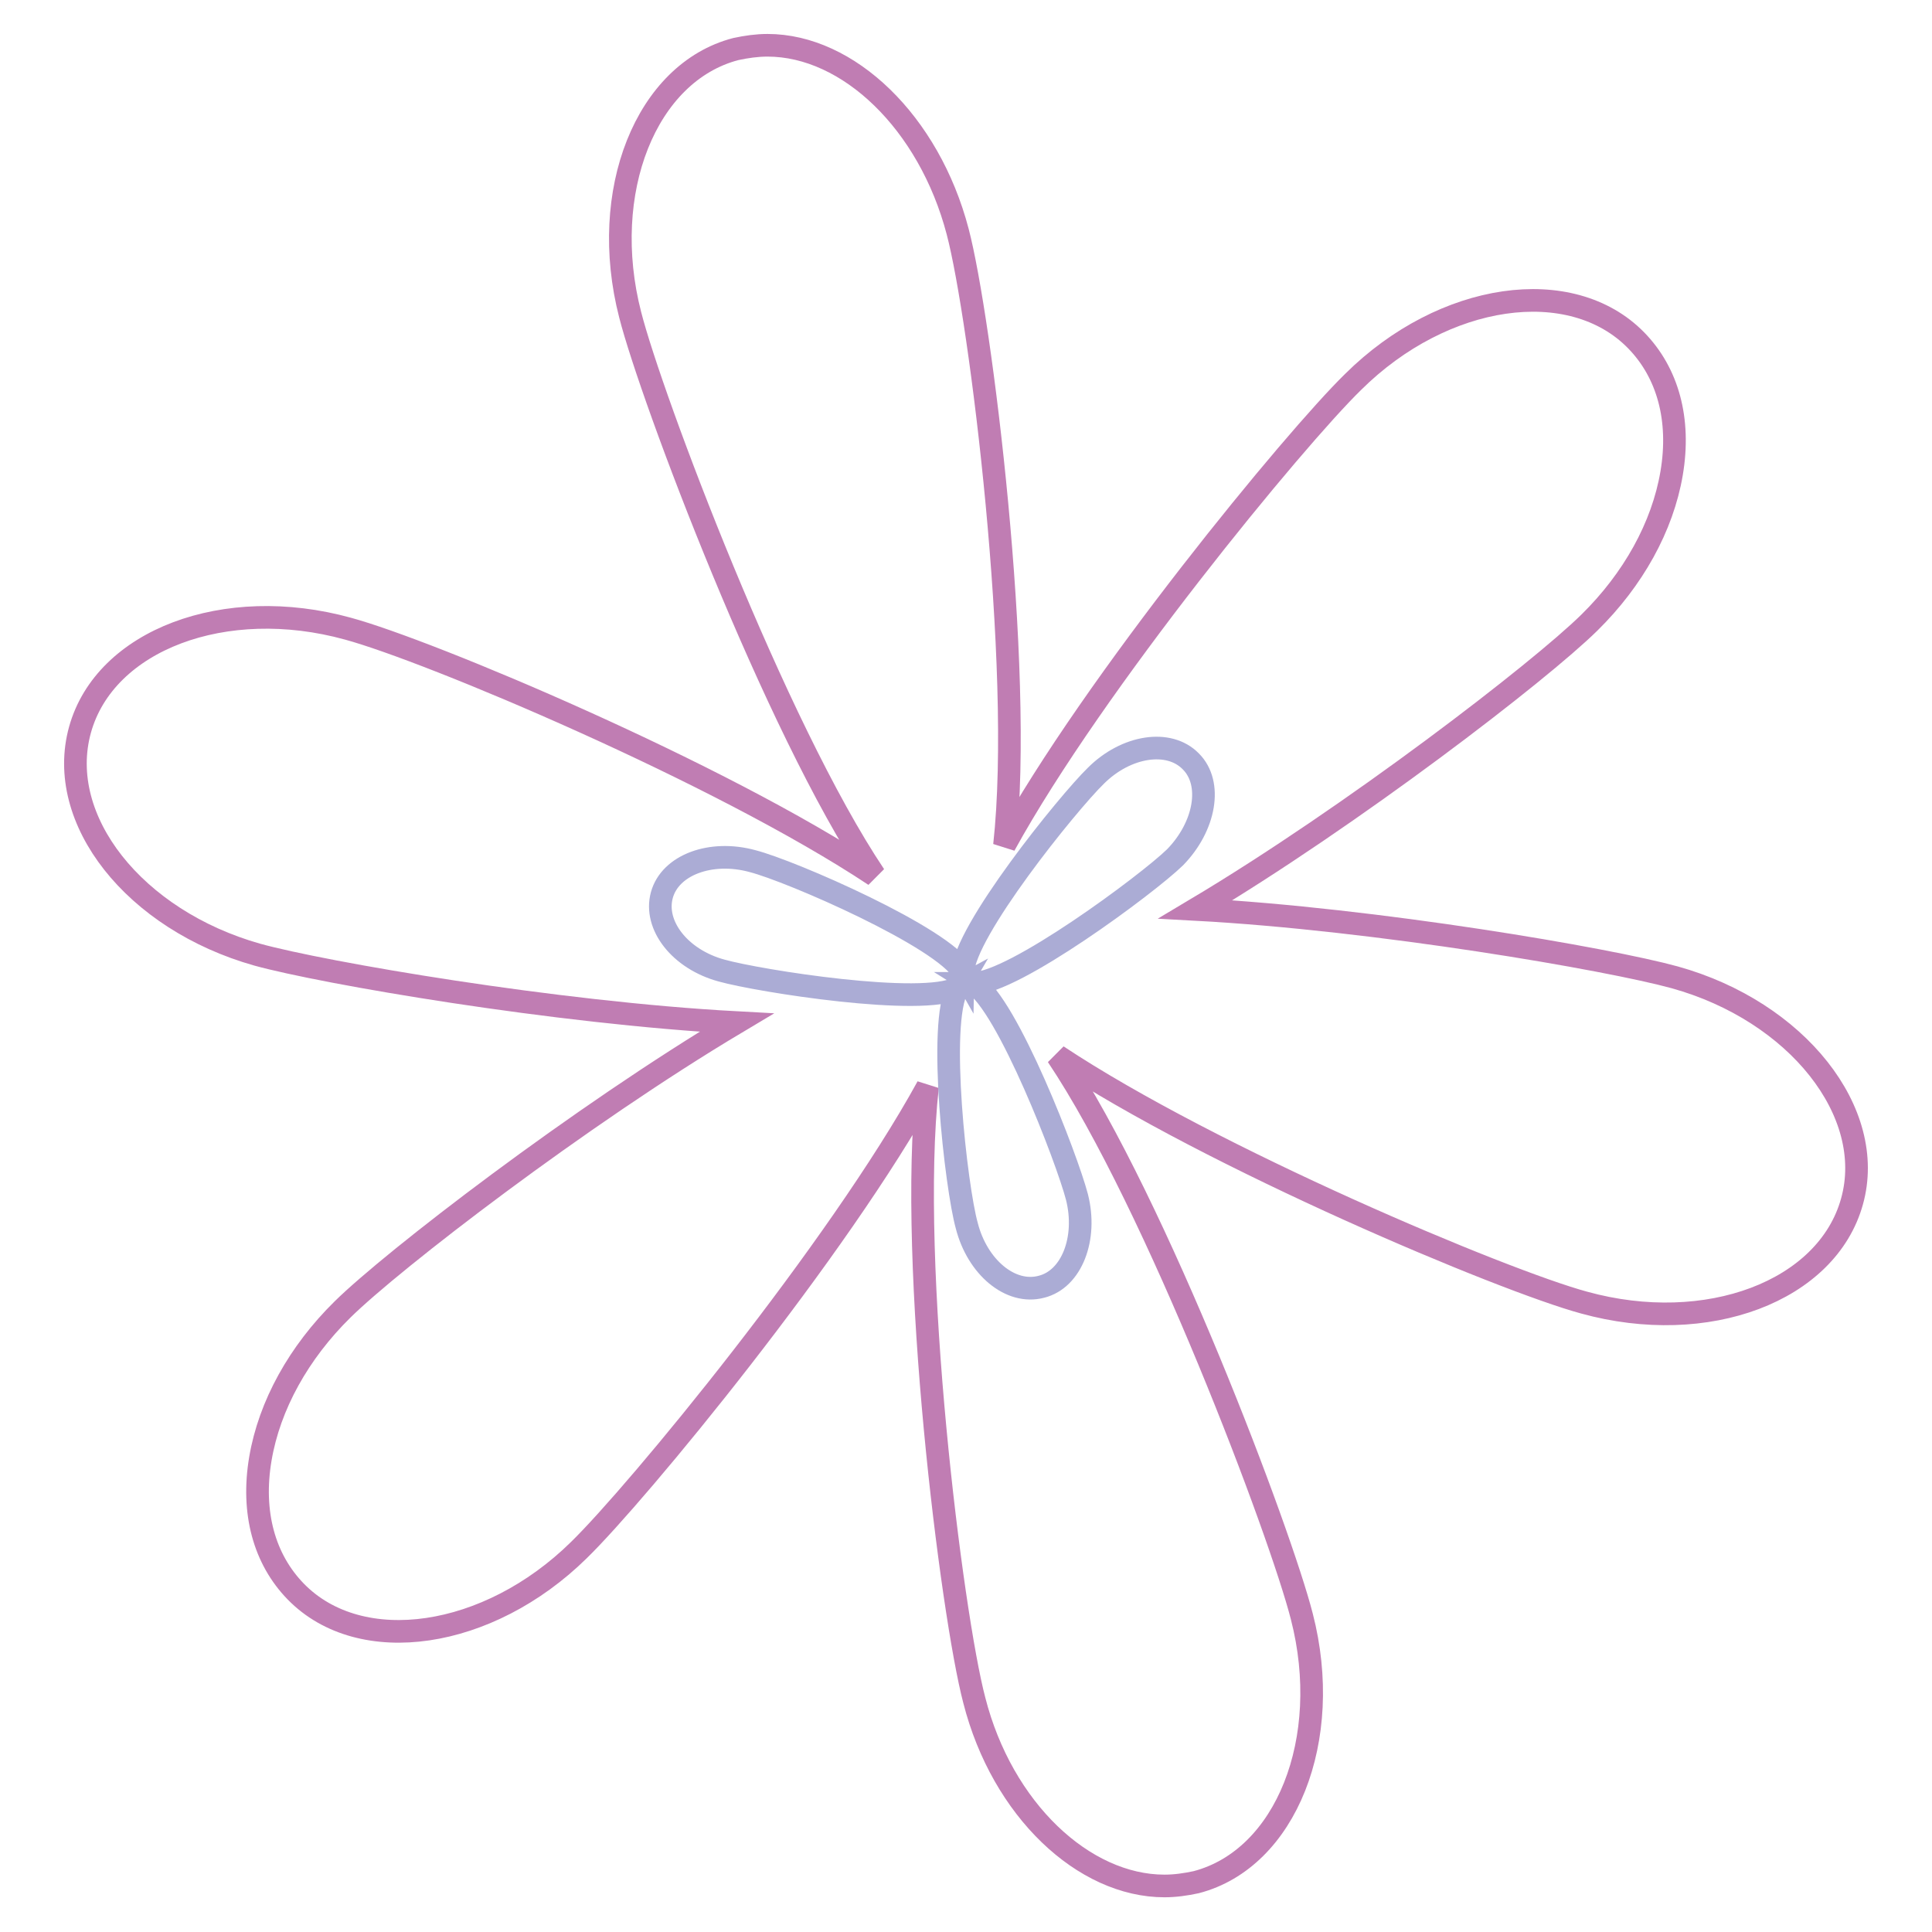 <?xml version="1.0" encoding="utf-8"?>
<!-- Svg Vector Icons : http://www.onlinewebfonts.com/icon -->
<!DOCTYPE svg PUBLIC "-//W3C//DTD SVG 1.1//EN" "http://www.w3.org/Graphics/SVG/1.1/DTD/svg11.dtd">
<svg version="1.1" xmlns="http://www.w3.org/2000/svg" xmlns:xlink="http://www.w3.org/1999/xlink" x="0px" y="0px" viewBox="0 0 256 256" enable-background="new 0 0 256 256" xml:space="preserve">
<g> <path stroke-width="3" fill-opacity="0" stroke="#c07db3"  d="M221.9,129.5c-8.7-2.4-39.4-7.7-63.5-9c20.8-12.4,45.6-31.5,52.2-38c5.8-5.7,9.7-12.7,10.9-19.8 c1.2-7.1-0.5-13.3-4.7-17.6c-8.6-8.8-25.5-6.4-37.5,5.5c-7.7,7.5-34.4,39.9-46.2,61.4c2.6-23.6-3.2-69.9-6.2-81.3 C123.1,16.2,112.4,6,101.7,6c-1.4,0-2.8,0.2-4.2,0.5c-11.9,3.1-18.2,18.9-14,35.2c2.8,11,19.2,54.6,32.4,74.3 c-20.5-13.6-59.1-29.8-69.8-32.7c-16.3-4.5-32.2,1.5-35.5,13.4c-3.3,11.9,7.2,25.2,23.5,29.8c8.7,2.4,39.4,7.7,63.5,9 c-20.8,12.4-45.6,31.5-52.2,38c-5.8,5.7-9.7,12.7-10.9,19.8s0.5,13.3,4.7,17.6c8.6,8.8,25.5,6.3,37.5-5.5 c7.7-7.5,34.4-39.9,46.2-61.4c-2.6,23.6,3.2,69.9,6.2,81.3c3.7,14.5,14.5,24.6,25.2,24.6c1.4,0,2.8-0.2,4.2-0.5 c11.9-3.1,18.2-18.9,14-35.2c-2.8-11-19.2-54.6-32.4-74.3c20.5,13.6,59.1,29.8,69.8,32.7c16.3,4.5,32.2-1.5,35.5-13.4 C248.7,147.4,238.1,134,221.9,129.5L221.9,129.5z"/> <path stroke-width="3" fill-opacity="0" stroke="#abacd5"  d="M157.8,100.9c-2.9-3-8.6-2.1-12.6,1.9c-3.7,3.6-17.5,20.7-17.6,26c-2.6-4.6-22.8-13.4-27.9-14.7 c-5.5-1.5-10.9,0.5-12,4.5c-1.1,4,2.4,8.5,7.9,10c5,1.4,26.7,4.8,31.3,2.3c-2.7,4.6-0.2,26.5,1.2,31.5c1.4,5.5,5.8,9.2,9.9,8.1 c4-1,6.1-6.4,4.7-11.9c-1.3-5-9.2-25.5-13.7-28.3c5.3,0,23-13.1,26.7-16.7C159.7,109.5,160.7,103.8,157.8,100.9L157.8,100.9z"/></g>
</svg>
